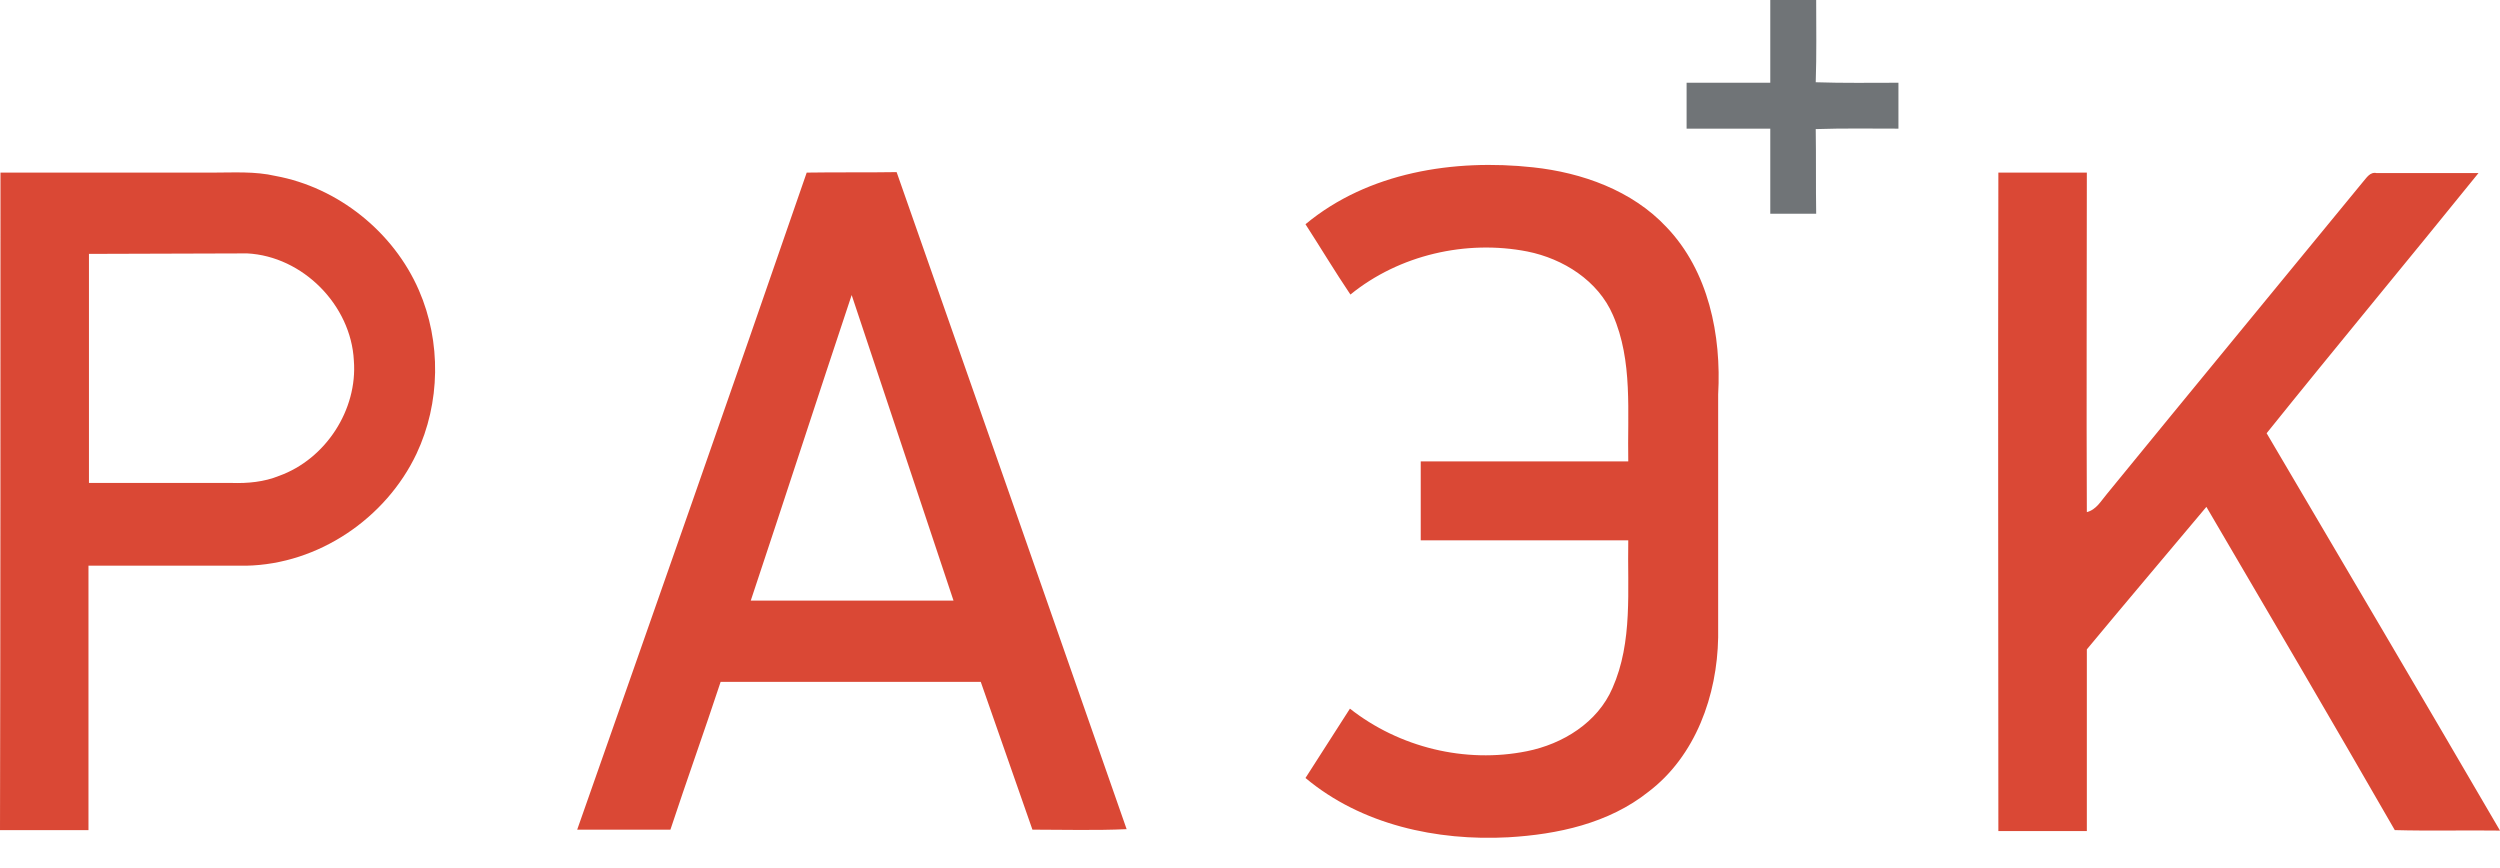 <svg width="72" height="25" viewBox="0 0 72 25" fill="none" xmlns="http://www.w3.org/2000/svg">
<g clip-path="url(#clip0_925_9166)">
<path fill-rule="evenodd" clip-rule="evenodd" d="M50.984 0C51.425 0 51.866 0 52.306 0C52.306 0.785 52.32 1.57 52.293 2.369C53.091 2.396 53.876 2.383 54.675 2.383C54.675 2.823 54.675 3.264 54.675 3.705C53.876 3.705 53.091 3.691 52.293 3.718C52.306 4.531 52.293 5.344 52.306 6.156C51.866 6.156 51.425 6.156 50.984 6.156C50.984 5.344 50.984 4.517 50.984 3.705C50.185 3.705 49.373 3.705 48.574 3.705C48.574 3.264 48.574 2.823 48.574 2.383C49.373 2.383 50.172 2.383 50.984 2.383C50.984 1.584 50.984 0.799 50.984 0Z" fill="#707477"/>
<path fill-rule="evenodd" clip-rule="evenodd" d="M37.598 6.458C39.402 4.957 41.881 4.572 44.153 4.819C45.558 4.971 47.004 5.481 47.995 6.541C49.207 7.808 49.579 9.653 49.483 11.361C49.483 13.689 49.483 16.016 49.483 18.357C49.455 20.024 48.836 21.773 47.472 22.806C46.329 23.715 44.855 24.032 43.437 24.114C41.385 24.224 39.209 23.756 37.598 22.406C38.025 21.745 38.451 21.07 38.878 20.409C40.297 21.525 42.197 21.993 43.974 21.635C45.007 21.429 46.012 20.809 46.439 19.817C47.031 18.481 46.866 16.98 46.894 15.562C44.897 15.562 42.913 15.562 40.917 15.562C40.917 14.804 40.917 14.047 40.917 13.289C42.913 13.289 44.897 13.289 46.894 13.289C46.866 11.885 47.031 10.397 46.453 9.075C46.026 8.083 45.021 7.45 43.988 7.243C42.225 6.899 40.297 7.34 38.892 8.483C38.438 7.808 38.025 7.119 37.598 6.458ZM0.014 4.971C2.052 4.971 4.09 4.971 6.129 4.971C6.735 4.971 7.34 4.93 7.933 5.067C9.737 5.398 11.334 6.679 12.064 8.359C12.712 9.846 12.684 11.609 11.995 13.069C11.114 14.928 9.172 16.25 7.093 16.292C5.578 16.292 4.063 16.292 2.548 16.292C2.548 18.826 2.548 21.373 2.548 23.907C1.694 23.907 0.854 23.907 0 23.907C0.014 17.586 0.014 11.279 0.014 4.971ZM2.562 7.312C2.562 9.516 2.562 11.719 2.562 13.909C3.939 13.909 5.302 13.909 6.679 13.909C7.134 13.923 7.602 13.882 8.043 13.703C9.379 13.22 10.302 11.802 10.191 10.383C10.109 8.786 8.718 7.381 7.12 7.298C5.591 7.298 4.077 7.312 2.562 7.312ZM23.233 4.971C24.101 4.957 24.969 4.971 25.823 4.957C28.04 11.265 30.243 17.572 32.447 23.88C31.538 23.921 30.643 23.894 29.734 23.894C29.238 22.475 28.742 21.057 28.246 19.638C25.754 19.638 23.261 19.638 20.754 19.638C20.286 21.057 19.777 22.475 19.308 23.894C18.413 23.894 17.518 23.894 16.623 23.894C18.84 17.586 21.057 11.279 23.233 4.971ZM21.622 17.297C23.564 17.297 25.52 17.297 27.461 17.297C26.484 14.364 25.506 11.43 24.528 8.497C23.55 11.43 22.6 14.364 21.622 17.297ZM57.553 4.971C58.407 4.971 59.247 4.971 60.101 4.971C60.101 8.235 60.087 11.485 60.101 14.749C60.376 14.68 60.514 14.419 60.679 14.226C63.131 11.223 65.596 8.235 68.047 5.246C68.158 5.122 68.254 4.943 68.447 4.985C69.425 4.985 70.402 4.985 71.38 4.985C69.356 7.491 67.304 9.956 65.279 12.477C67.524 16.292 69.769 20.093 72 23.921C70.995 23.907 69.975 23.935 68.97 23.907C67.18 20.795 65.362 17.696 63.544 14.598C62.401 15.961 61.244 17.325 60.101 18.702C60.101 20.451 60.101 22.186 60.101 23.935C59.247 23.935 58.407 23.935 57.553 23.935C57.553 17.586 57.539 11.279 57.553 4.971Z" fill="#DA4835"/>
</g>
<defs>
<clipPath id="clip0_925_9166">
<rect width="72" height="25" fill="white"/>
</clipPath>
</defs>
</svg>
